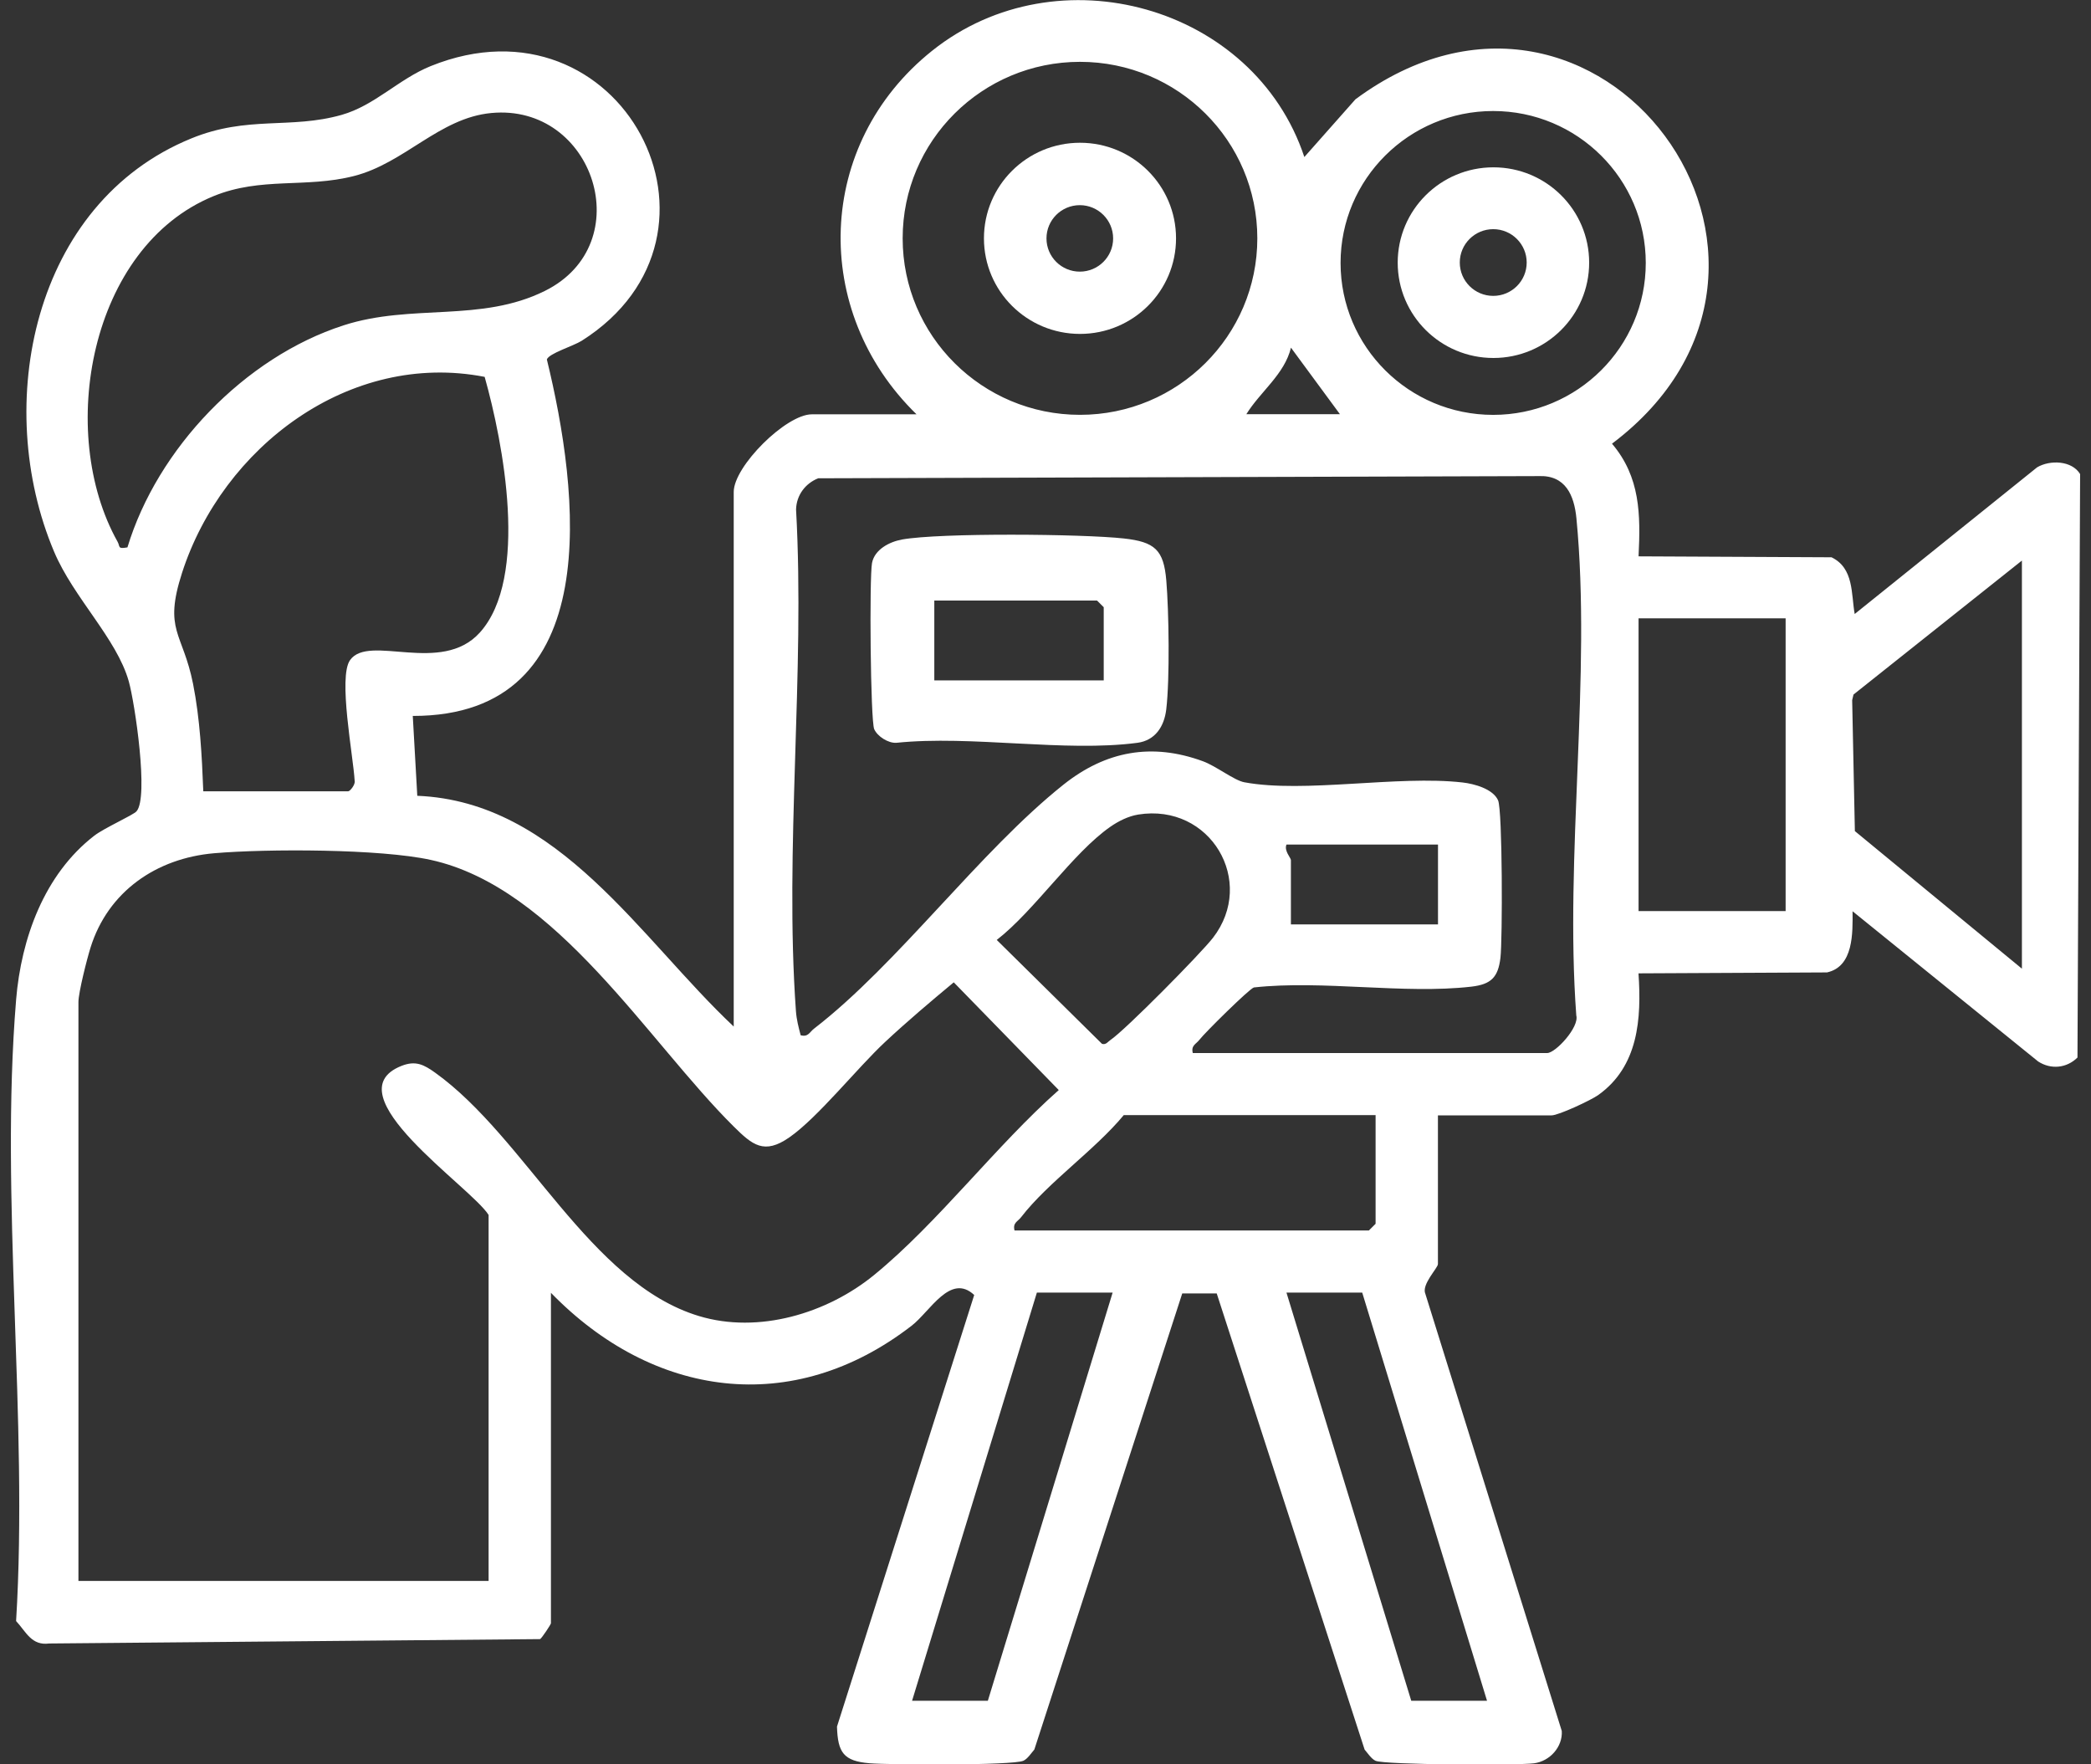 <svg width="96" height="81" viewBox="0 0 96 81" fill="none" xmlns="http://www.w3.org/2000/svg">
<rect x="0" y="0" width="96" height="81" fill="#333333" stroke="none"/>
<g clip-path="url(#clip0_55_549)">
<path d="M0.739 45.901C0.973 43.081 2.03 40.145 4.324 38.37C4.786 38.012 6.106 37.428 6.267 37.248C6.835 36.618 6.195 32.285 5.912 31.28C5.356 29.311 3.376 27.445 2.483 25.327C-0.362 18.592 1.5 9.325 8.786 6.354C11.377 5.295 13.325 5.942 15.682 5.275C17.21 4.842 18.299 3.632 19.775 3.034C28.51 -0.493 34.424 10.753 26.712 15.642C26.32 15.89 25.199 16.225 25.107 16.503C26.574 22.511 27.911 32.878 18.951 32.869L19.158 36.535C25.666 36.799 29.412 43.116 33.686 47.129V22.585C33.686 21.409 36.087 19.022 37.269 19.022H42.079C37.211 14.279 37.433 6.608 42.799 2.327C48.546 -2.259 57.573 0.252 59.884 7.209L62.23 4.559C73.409 -3.713 85.024 12.064 74.009 20.37C75.308 21.901 75.323 23.616 75.228 25.542L84.087 25.585C85.122 26.086 84.984 27.262 85.151 28.189L93.526 21.455C94.122 21.103 95.125 21.143 95.5 21.764L95.379 48.551C94.886 49.04 94.16 49.115 93.572 48.731L85.053 41.836C85.061 42.835 85.102 44.375 83.88 44.644L75.225 44.687C75.366 46.768 75.225 48.96 73.372 50.277C73.037 50.514 71.553 51.207 71.236 51.207H66.017V58.031C66.017 58.219 65.247 58.975 65.441 59.404L71.703 79.471C71.749 80.19 71.164 80.859 70.426 80.954C69.64 81.054 63.57 81.025 63.155 80.839C62.959 80.751 62.795 80.49 62.651 80.324L55.861 59.382H54.278L47.488 80.321C47.344 80.487 47.18 80.748 46.984 80.837C46.488 81.057 40.845 81.028 39.917 80.951C38.736 80.851 38.462 80.467 38.427 79.268L44.727 59.453C43.632 58.431 42.704 60.209 41.854 60.864C36.378 65.097 29.971 64.164 25.294 59.353V74.525C25.294 74.574 24.89 75.186 24.798 75.252L2.261 75.453C1.445 75.561 1.203 74.923 0.739 74.422C1.304 65.18 -0.013 55.045 0.739 45.909V45.901ZM57.725 10.942C57.725 6.465 54.08 2.839 49.584 2.839C45.088 2.839 41.442 6.468 41.442 10.942C41.442 15.415 45.088 19.045 49.584 19.045C54.08 19.045 57.725 15.415 57.725 10.942ZM5.852 25.127C7.221 20.607 11.221 16.406 15.772 14.937C18.91 13.924 22.075 14.82 25.023 13.352C29.366 11.191 27.274 4.739 22.553 5.189C20.167 5.415 18.579 7.49 16.247 8.082C14.031 8.646 11.988 8.111 9.806 9.004C4.105 11.337 2.592 19.866 5.397 24.869C5.526 25.098 5.382 25.215 5.852 25.13V25.127ZM75.559 12.072C75.559 8.22 72.421 5.097 68.553 5.097C64.685 5.097 61.547 8.22 61.547 12.072C61.547 15.925 64.685 19.047 68.553 19.047C72.421 19.047 75.559 15.925 75.559 12.072ZM61.518 19.016L59.27 15.962C58.973 17.187 57.861 17.98 57.221 19.016H61.518ZM9.333 36.329H15.985C16.072 36.329 16.328 36.009 16.282 35.84C16.218 34.704 15.515 31.086 16.072 30.305C16.939 29.085 20.253 31.003 22.026 29.045C24.305 26.524 23.098 20.307 22.251 17.302C16.037 16.097 10.221 20.536 8.359 26.295C7.498 28.962 8.391 29.019 8.864 31.398C9.181 33.001 9.27 34.698 9.333 36.327V36.329ZM54.766 48.345H71.034C71.415 48.345 72.516 47.157 72.369 46.619C71.827 39.3 73.072 30.994 72.375 23.793C72.271 22.734 71.873 21.804 70.634 21.858L37.566 21.958C36.972 22.193 36.566 22.734 36.548 23.39C36.966 30.9 36.009 38.974 36.542 46.419C36.571 46.814 36.661 47.154 36.759 47.529C37.11 47.621 37.168 47.383 37.373 47.226C41.229 44.252 44.967 39.094 48.829 36.02C50.768 34.478 52.883 34.088 55.23 34.95C55.832 35.17 56.665 35.828 57.126 35.914C59.89 36.427 64.169 35.585 67.144 35.923C67.68 35.983 68.542 36.215 68.778 36.742C68.983 37.197 68.985 43.141 68.887 43.971C68.781 44.873 68.455 45.191 67.556 45.297C64.452 45.654 60.737 44.987 57.567 45.334C57.354 45.397 55.31 47.417 55.068 47.735C54.91 47.941 54.673 47.993 54.763 48.348L54.766 48.345ZM92.828 44.475V25.736L85.096 31.887L85.035 32.145L85.159 38.156L92.828 44.472V44.475ZM81.98 28.387H75.228V41.828H81.98V28.387ZM52.255 37.397C51.806 37.469 51.35 37.697 50.976 37.958C49.255 39.157 47.5 41.802 45.762 43.153L50.595 47.924C50.78 47.976 50.86 47.83 50.981 47.747C51.662 47.292 55.12 43.788 55.688 43.056C57.688 40.471 55.575 36.862 52.252 37.397H52.255ZM66.02 38.774H59.063C58.944 39.06 59.267 39.383 59.267 39.486V42.44H66.02V38.774ZM22.432 72.582V55.778C21.625 54.49 15.193 50.214 18.435 48.934C19.08 48.68 19.458 48.874 19.985 49.252C24.15 52.24 27.081 58.909 32.09 60.42C34.828 61.248 37.975 60.3 40.136 58.531C43.065 56.136 45.733 52.59 48.609 50.045L43.788 45.099C42.733 45.975 41.644 46.897 40.641 47.833C39.347 49.04 37.557 51.299 36.243 52.215C35.078 53.027 34.542 52.567 33.678 51.711C29.747 47.812 25.542 40.74 19.775 39.478C17.446 38.968 12.287 38.963 9.835 39.172C7.169 39.401 4.958 40.938 4.157 43.502C3.996 44.014 3.601 45.566 3.601 46.004V72.582H22.429H22.432ZM63.155 51.196H51.592C50.267 52.798 48.12 54.275 46.883 55.878C46.725 56.084 46.488 56.136 46.578 56.491H62.847L63.155 56.184V51.196ZM51.082 59.344H47.604L41.874 78.083H45.353L51.082 59.344ZM62.541 59.344H59.063L64.792 78.083H68.271L62.541 59.344Z" fill="white"/>
<path d="M41.41 24.769C43.174 24.454 49.696 24.512 51.595 24.721C53.019 24.878 53.428 25.242 53.546 26.65C53.665 28.058 53.711 31.163 53.544 32.569C53.449 33.362 53.033 33.994 52.218 34.103C48.88 34.544 44.592 33.745 41.145 34.103C40.768 34.12 40.283 33.805 40.136 33.476C39.964 33.084 39.909 26.53 40.035 25.848C40.154 25.224 40.84 24.872 41.407 24.772L41.41 24.769ZM50.673 31.238V27.878L50.365 27.571H42.895V31.238H50.67H50.673Z" fill="white"/>
<path d="M53.993 10.942C53.993 13.367 52.019 15.33 49.584 15.33C47.148 15.33 45.174 13.367 45.174 10.942C45.174 8.518 47.148 6.554 49.584 6.554C52.019 6.554 53.993 8.518 53.993 10.942ZM51.105 10.945C51.105 10.104 50.419 9.419 49.575 9.419C48.731 9.419 48.045 10.101 48.045 10.945C48.045 11.789 48.731 12.471 49.575 12.471C50.419 12.471 51.105 11.789 51.105 10.945Z" fill="white"/>
<path d="M72.96 12.058C72.96 14.474 70.991 16.435 68.565 16.435C66.138 16.435 64.17 14.477 64.17 12.058C64.17 9.64 66.138 7.682 68.565 7.682C70.991 7.682 72.96 9.64 72.96 12.058ZM70.092 12.053C70.092 11.208 69.403 10.521 68.556 10.521C67.709 10.521 67.02 11.206 67.02 12.053C67.02 12.9 67.709 13.584 68.556 13.584C69.403 13.584 70.092 12.9 70.092 12.053Z" fill="white"/>
</g>
<defs>
<clipPath id="clip0_55_549">
<rect width="95" height="81" fill="white" transform="translate(0.5)"/>
</clipPath>
</defs>
</svg>
